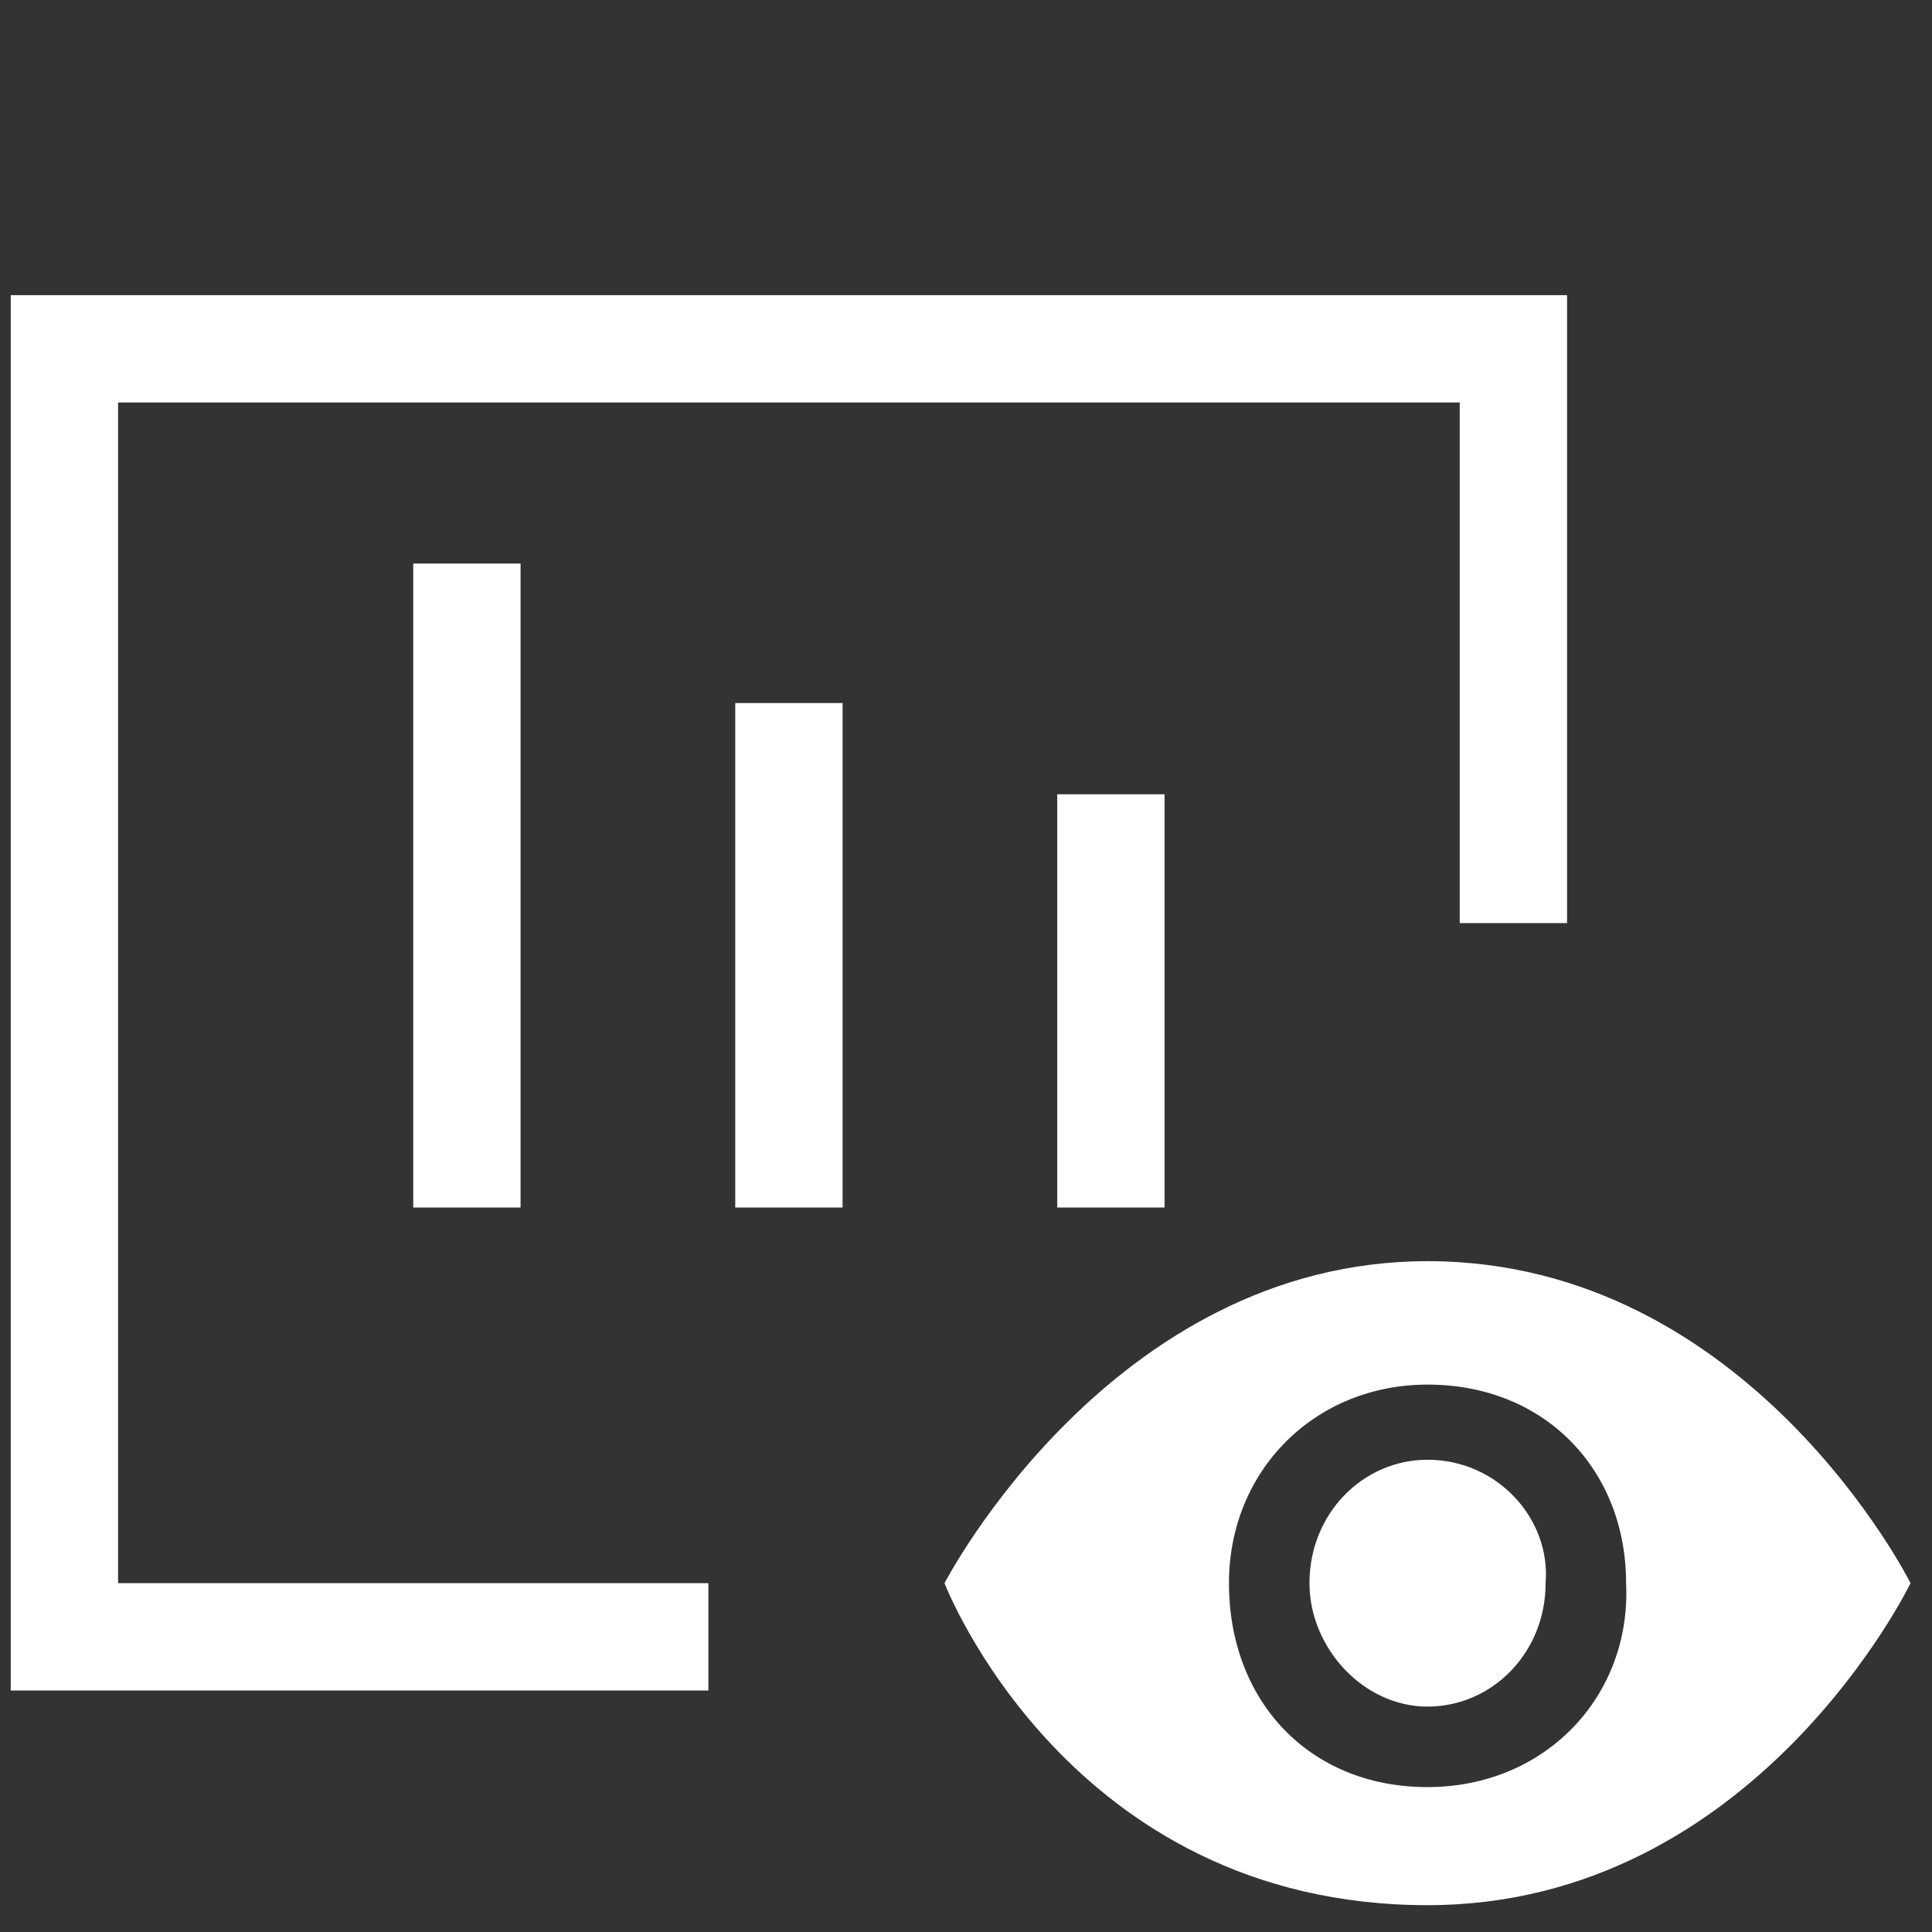 <?xml version="1.0" standalone="no"?><!DOCTYPE svg PUBLIC "-//W3C//DTD SVG 1.1//EN" "http://www.w3.org/Graphics/SVG/1.1/DTD/svg11.dtd"><svg t="1682231568568" class="icon" viewBox="0 0 1024 1024" version="1.1" xmlns="http://www.w3.org/2000/svg" p-id="3064" xmlns:xlink="http://www.w3.org/1999/xlink" width="200" height="200"><rect x="0" y="0" width="1024" height="1024" fill="#333333" stroke="none"/><path d="M62.578 213.333h711.111v275.911h56.889V156.444H5.689v739.556h369.778v-56.889h-312.889zM756.622 773.689c-34.133 0-62.578 28.444-62.578 65.422 0 34.133 28.444 65.422 62.578 65.422 34.133 0 62.578-28.444 62.578-65.422 2.844-34.133-25.6-65.422-62.578-65.422z" p-id="3065" fill="#ffffff"></path><path d="M756.622 668.444c-167.822 0-256 170.667-256 170.667s65.422 170.667 256 170.667c173.511 0 256-170.667 256-170.667s-85.333-170.667-256-170.667z m0 278.756c-62.578 0-105.244-45.511-105.244-108.089 0-59.733 45.511-105.244 105.244-105.244 62.578 0 105.244 45.511 105.244 105.244 2.844 59.733-42.667 108.089-105.244 108.089zM219.022 298.667h56.889v341.333h-56.889zM389.689 372.622h56.889v267.378h-56.889zM560.356 420.978h56.889v219.022h-56.889z" p-id="3066" fill="#ffffff"></path></svg>